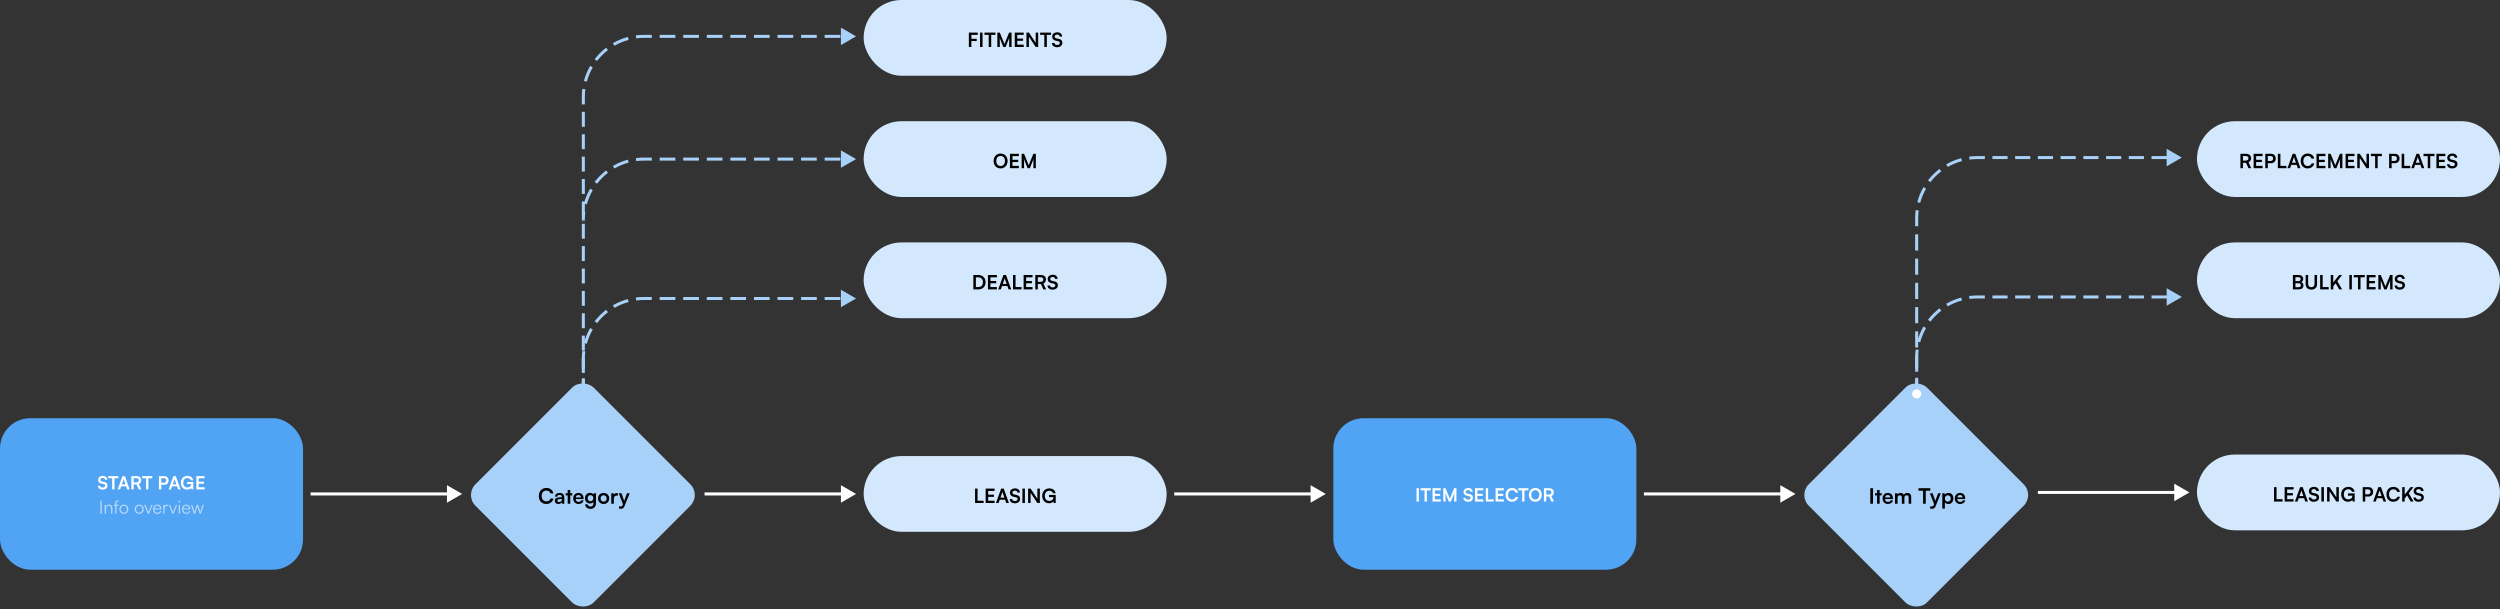 <svg width="1650" height="402" viewBox="0 0 1650 402" fill="none" xmlns="http://www.w3.org/2000/svg">
<rect x="0" y="0" width="1650" height="402" fill="#333333" stroke="none"/>
<path d="M305 326L295 320.226V331.774L305 326ZM205 327H296V325H205V327Z" fill="white"/>
<rect y="276" width="200" height="100" rx="20" fill="#51A4F3"/>
<path d="M64.732 316.676C64.732 315.14 66.004 314.072 67.852 314.072C69.628 314.072 70.756 315.056 70.804 316.64H69.268C69.232 315.884 68.692 315.44 67.828 315.44C66.88 315.44 66.268 315.896 66.268 316.628C66.268 317.252 66.604 317.6 67.336 317.768L68.716 318.068C70.216 318.392 70.948 319.16 70.948 320.468C70.948 322.1 69.676 323.156 67.744 323.156C65.872 323.156 64.648 322.16 64.612 320.588H66.148C66.16 321.332 66.76 321.776 67.744 321.776C68.764 321.776 69.412 321.332 69.412 320.6C69.412 320.012 69.112 319.664 68.392 319.508L67 319.196C65.512 318.872 64.732 318.02 64.732 316.676ZM71.452 315.644V314.228H78.124V315.644H75.556V323H74.02V315.644H71.452ZM79.269 323H77.673L80.841 314.228H82.413L85.581 323H83.961L83.253 320.972H79.977L79.269 323ZM81.429 316.844L80.433 319.676H82.809L81.801 316.844C81.729 316.616 81.645 316.352 81.621 316.172C81.585 316.34 81.513 316.604 81.429 316.844ZM88.217 323H86.681V314.228H90.029C92.021 314.228 93.185 315.236 93.185 316.964C93.185 318.14 92.633 318.98 91.601 319.4L93.269 323H91.589L90.101 319.724H88.217V323ZM88.217 315.596V318.368H90.029C91.001 318.368 91.577 317.852 91.577 316.964C91.577 316.088 91.001 315.596 90.029 315.596H88.217ZM93.835 315.644V314.228H100.507V315.644H97.939V323H96.403V315.644H93.835ZM108.383 319.976H106.451V323H104.915V314.228H108.383C110.147 314.228 111.287 315.38 111.287 317.096C111.287 318.788 110.135 319.976 108.383 319.976ZM108.083 315.596H106.451V318.608H108.059C109.115 318.608 109.679 318.044 109.679 317.084C109.679 316.124 109.103 315.596 108.083 315.596ZM112.867 323H111.271L114.439 314.228H116.011L119.179 323H117.559L116.851 320.972H113.575L112.867 323ZM115.027 316.844L114.031 319.676H116.407L115.399 316.844C115.327 316.616 115.243 316.352 115.219 316.172C115.183 316.34 115.111 316.604 115.027 316.844ZM123.685 315.524C121.945 315.524 120.949 316.784 120.949 318.68C120.949 320.636 122.077 321.704 123.697 321.704C125.221 321.704 126.145 320.864 126.145 319.46V319.424H123.493V318.068H127.573V323H126.277L126.181 321.992C125.701 322.664 124.705 323.132 123.517 323.132C121.057 323.132 119.341 321.344 119.341 318.644C119.341 315.98 121.081 314.084 123.721 314.084C125.725 314.084 127.273 315.248 127.525 317.036H125.905C125.629 316.004 124.741 315.524 123.685 315.524ZM135.043 323H129.595V314.228H135.043V315.644H131.131V317.9H134.635V319.256H131.131V321.584H135.043V323Z" fill="white"/>
<path opacity="0.6" d="M67.156 330.408V339H66.292V330.408H67.156ZM69.893 339H69.065V333.192H69.785L69.905 334.2C70.289 333.456 71.057 333.036 71.897 333.036C73.493 333.036 74.153 333.984 74.153 335.448V339H73.325V335.628C73.325 334.272 72.713 333.792 71.753 333.792C70.565 333.792 69.893 334.656 69.893 335.964V339ZM75.156 333.192H76.043V332.064C76.043 330.756 76.763 330.252 77.651 330.252C77.856 330.252 78.096 330.264 78.287 330.3V331.008H77.796C77.064 331.008 76.871 331.38 76.871 332.064V333.192H78.24V333.888H76.871V339H76.043V333.888H75.156V333.192ZM78.782 336.096C78.782 334.32 80.03 333.036 81.734 333.036C83.438 333.036 84.686 334.32 84.686 336.096C84.686 337.86 83.438 339.144 81.734 339.144C80.03 339.144 78.782 337.86 78.782 336.096ZM79.622 336.084C79.622 337.452 80.486 338.4 81.734 338.4C82.97 338.4 83.846 337.452 83.846 336.084C83.846 334.74 82.97 333.78 81.734 333.78C80.486 333.78 79.622 334.74 79.622 336.084ZM88.931 336.096C88.931 334.32 90.179 333.036 91.883 333.036C93.587 333.036 94.835 334.32 94.835 336.096C94.835 337.86 93.587 339.144 91.883 339.144C90.179 339.144 88.931 337.86 88.931 336.096ZM89.771 336.084C89.771 337.452 90.635 338.4 91.883 338.4C93.119 338.4 93.995 337.452 93.995 336.084C93.995 334.74 93.119 333.78 91.883 333.78C90.635 333.78 89.771 334.74 89.771 336.084ZM97.521 339L95.145 333.192H96.033L97.533 336.936C97.689 337.356 97.845 337.752 97.953 338.136C98.061 337.74 98.217 337.356 98.385 336.936L99.909 333.192H100.761L98.349 339H97.521ZM103.915 339.144C102.211 339.144 101.071 337.92 101.071 336.096C101.071 334.284 102.199 333.036 103.855 333.036C105.427 333.036 106.495 334.152 106.495 335.796V336.204H101.875C101.935 337.62 102.679 338.436 103.927 338.436C104.875 338.436 105.487 338.028 105.703 337.26H106.495C106.183 338.484 105.283 339.144 103.915 339.144ZM103.855 333.744C102.763 333.744 102.043 334.464 101.899 335.604H105.667C105.667 334.488 104.947 333.744 103.855 333.744ZM110.855 333.12V333.864H110.399C109.331 333.864 108.647 334.584 108.647 335.688V339H107.819V333.192H108.599L108.659 334.092C108.887 333.468 109.499 333.06 110.315 333.06C110.495 333.06 110.651 333.072 110.855 333.12ZM113.752 339L111.376 333.192H112.264L113.764 336.936C113.92 337.356 114.076 337.752 114.184 338.136C114.292 337.74 114.448 337.356 114.616 336.936L116.14 333.192H116.992L114.58 339H113.752ZM118.376 331.596C118.04 331.596 117.764 331.32 117.764 330.984C117.764 330.648 118.04 330.36 118.376 330.36C118.712 330.36 119 330.648 119 330.984C119 331.32 118.712 331.596 118.376 331.596ZM117.968 339V333.192H118.796V339H117.968ZM122.958 339.144C121.254 339.144 120.114 337.92 120.114 336.096C120.114 334.284 121.242 333.036 122.898 333.036C124.47 333.036 125.538 334.152 125.538 335.796V336.204H120.918C120.978 337.62 121.722 338.436 122.97 338.436C123.918 338.436 124.53 338.028 124.746 337.26H125.538C125.226 338.484 124.326 339.144 122.958 339.144ZM122.898 333.744C121.806 333.744 121.086 334.464 120.942 335.604H124.71C124.71 334.488 123.99 333.744 122.898 333.744ZM127.934 339L126.014 333.192H126.866L128.006 336.696C128.138 337.08 128.246 337.476 128.366 337.944C128.462 337.476 128.654 336.888 128.714 336.696L129.866 333.192H130.718L131.858 336.696C131.966 337.008 132.11 337.512 132.218 337.944C132.338 337.464 132.362 337.32 132.566 336.696L133.718 333.192H134.582L132.614 339H131.81L130.61 335.352C130.466 334.92 130.37 334.56 130.298 334.212C130.214 334.524 130.118 334.872 129.962 335.352L128.762 339H127.934Z" fill="white"/>
<rect x="570" y="301" width="200" height="50" rx="25" fill="#D3E8FC"/>
<path d="M645.2 322.497V330.466H649.178V332H643.536V322.497H645.2ZM656.433 332H650.531V322.497H656.433V324.031H652.195V326.475H655.991V327.944H652.195V330.466H656.433V332ZM659.056 332H657.327L660.759 322.497H662.462L665.894 332H664.139L663.372 329.803H659.823L659.056 332ZM661.396 325.331L660.317 328.399H662.891L661.799 325.331C661.721 325.084 661.63 324.798 661.604 324.603C661.565 324.785 661.487 325.071 661.396 325.331ZM666.54 325.149C666.54 323.485 667.918 322.328 669.92 322.328C671.844 322.328 673.066 323.394 673.118 325.11H671.454C671.415 324.291 670.83 323.81 669.894 323.81C668.867 323.81 668.204 324.304 668.204 325.097C668.204 325.773 668.568 326.15 669.361 326.332L670.856 326.657C672.481 327.008 673.274 327.84 673.274 329.257C673.274 331.025 671.896 332.169 669.803 332.169C667.775 332.169 666.449 331.09 666.41 329.387H668.074C668.087 330.193 668.737 330.674 669.803 330.674C670.908 330.674 671.61 330.193 671.61 329.4C671.61 328.763 671.285 328.386 670.505 328.217L668.997 327.879C667.385 327.528 666.54 326.605 666.54 325.149ZM676.443 322.497V332H674.779V322.497H676.443ZM680.188 332H678.55V322.497H680.201L684.66 329.231V322.497H686.298V332H684.66L680.188 325.266V332ZM692.561 323.901C690.676 323.901 689.597 325.266 689.597 327.32C689.597 329.439 690.819 330.596 692.574 330.596C694.225 330.596 695.226 329.686 695.226 328.165V328.126H692.353V326.657H696.773V332H695.369L695.265 330.908C694.745 331.636 693.666 332.143 692.379 332.143C689.714 332.143 687.855 330.206 687.855 327.281C687.855 324.395 689.74 322.341 692.6 322.341C694.771 322.341 696.448 323.602 696.721 325.539H694.966C694.667 324.421 693.705 323.901 692.561 323.901Z" fill="black"/>
<rect x="570" y="160" width="200" height="50" rx="25" fill="#D3E8FC"/>
<path d="M645.831 191H642.412V181.497H645.74C648.548 181.497 650.485 183.434 650.485 186.268C650.485 189.063 648.587 191 645.831 191ZM645.584 183.031H644.076V189.466H645.675C647.573 189.466 648.73 188.244 648.73 186.268C648.73 184.253 647.547 183.031 645.584 183.031ZM657.937 191H652.035V181.497H657.937V183.031H653.699V185.475H657.495V186.944H653.699V189.466H657.937V191ZM660.56 191H658.831L662.263 181.497H663.966L667.398 191H665.643L664.876 188.803H661.327L660.56 191ZM662.9 184.331L661.821 187.399H664.395L663.303 184.331C663.225 184.084 663.134 183.798 663.108 183.603C663.069 183.785 662.991 184.071 662.9 184.331ZM670.254 181.497V189.466H674.232V191H668.59V181.497H670.254ZM681.487 191H675.585V181.497H681.487V183.031H677.249V185.475H681.045V186.944H677.249V189.466H681.487V191ZM684.955 191H683.291V181.497H686.918C689.076 181.497 690.337 182.589 690.337 184.461C690.337 185.735 689.739 186.645 688.621 187.1L690.428 191H688.608L686.996 187.451H684.955V191ZM684.955 182.979V185.982H686.918C687.971 185.982 688.595 185.423 688.595 184.461C688.595 183.512 687.971 182.979 686.918 182.979H684.955ZM691.454 184.149C691.454 182.485 692.832 181.328 694.834 181.328C696.758 181.328 697.98 182.394 698.032 184.11H696.368C696.329 183.291 695.744 182.81 694.808 182.81C693.781 182.81 693.118 183.304 693.118 184.097C693.118 184.773 693.482 185.15 694.275 185.332L695.77 185.657C697.395 186.008 698.188 186.84 698.188 188.257C698.188 190.025 696.81 191.169 694.717 191.169C692.689 191.169 691.363 190.09 691.324 188.387H692.988C693.001 189.193 693.651 189.674 694.717 189.674C695.822 189.674 696.524 189.193 696.524 188.4C696.524 187.763 696.199 187.386 695.419 187.217L693.911 186.879C692.299 186.528 691.454 185.605 691.454 184.149Z" fill="black"/>
<rect x="570" y="80" width="200" height="50" rx="25" fill="#D3E8FC"/>
<path d="M665.016 106.242C665.016 109.128 663.118 111.156 660.388 111.156C657.671 111.156 655.799 109.141 655.799 106.242C655.799 103.356 657.684 101.328 660.401 101.328C663.118 101.328 665.016 103.343 665.016 106.242ZM663.261 106.242C663.261 104.214 662.143 102.927 660.401 102.927C658.659 102.927 657.541 104.214 657.541 106.242C657.541 108.27 658.659 109.557 660.401 109.557C662.143 109.557 663.261 108.244 663.261 106.242ZM672.467 111H666.565V101.497H672.467V103.031H668.229V105.475H672.025V106.944H668.229V109.466H672.467V111ZM675.883 111H674.271V101.497H675.883L678.951 109.063L682.019 101.497H683.657V111H682.045V108.075C682.045 106.164 682.045 105.605 682.136 104.929L679.718 111H678.184L675.779 104.942C675.87 105.514 675.883 106.411 675.883 107.594V111Z" fill="black"/>
<rect x="570" width="200" height="50" rx="25" fill="#D3E8FC"/>
<path d="M644.642 27.113H641.106V31H639.442V21.497H645.318V23.031H641.106V25.618H644.642V27.113ZM648.482 21.497V31H646.818V21.497H648.482ZM649.756 23.031V21.497H656.984V23.031H654.202V31H652.538V23.031H649.756ZM659.868 31H658.256V21.497H659.868L662.936 29.063L666.004 21.497H667.642V31H666.03V28.075C666.03 26.164 666.03 25.605 666.121 24.929L663.703 31H662.169L659.764 24.942C659.855 25.514 659.868 26.411 659.868 27.594V31ZM675.647 31H669.745V21.497H675.647V23.031H671.409V25.475H675.205V26.944H671.409V29.466H675.647V31ZM679.089 31H677.451V21.497H679.102L683.561 28.231V21.497H685.199V31H683.561L679.089 24.266V31ZM686.471 23.031V21.497H693.699V23.031H690.917V31H689.253V23.031H686.471ZM694.425 24.149C694.425 22.485 695.803 21.328 697.805 21.328C699.729 21.328 700.951 22.394 701.003 24.11H699.339C699.3 23.291 698.715 22.81 697.779 22.81C696.752 22.81 696.089 23.304 696.089 24.097C696.089 24.773 696.453 25.15 697.246 25.332L698.741 25.657C700.366 26.008 701.159 26.84 701.159 28.257C701.159 30.025 699.781 31.169 697.688 31.169C695.66 31.169 694.334 30.09 694.295 28.387H695.959C695.972 29.193 696.622 29.674 697.688 29.674C698.793 29.674 699.495 29.193 699.495 28.4C699.495 27.763 699.17 27.386 698.39 27.217L696.882 26.879C695.27 26.528 694.425 25.605 694.425 24.149Z" fill="black"/>
<rect x="1450" y="300" width="200" height="50" rx="25" fill="#D3E8FC"/>
<path d="M1502.53 321.497V329.466H1506.5V331H1500.86V321.497H1502.53ZM1513.76 331H1507.86V321.497H1513.76V323.031H1509.52V325.475H1513.32V326.944H1509.52V329.466H1513.76V331ZM1516.38 331H1514.65L1518.09 321.497H1519.79L1523.22 331H1521.47L1520.7 328.803H1517.15L1516.38 331ZM1518.72 324.331L1517.64 327.399H1520.22L1519.13 324.331C1519.05 324.084 1518.96 323.798 1518.93 323.603C1518.89 323.785 1518.81 324.071 1518.72 324.331ZM1523.87 324.149C1523.87 322.485 1525.24 321.328 1527.25 321.328C1529.17 321.328 1530.39 322.394 1530.44 324.11H1528.78C1528.74 323.291 1528.16 322.81 1527.22 322.81C1526.19 322.81 1525.53 323.304 1525.53 324.097C1525.53 324.773 1525.89 325.15 1526.69 325.332L1528.18 325.657C1529.81 326.008 1530.6 326.84 1530.6 328.257C1530.6 330.025 1529.22 331.169 1527.13 331.169C1525.1 331.169 1523.77 330.09 1523.74 328.387H1525.4C1525.41 329.193 1526.06 329.674 1527.13 329.674C1528.23 329.674 1528.94 329.193 1528.94 328.4C1528.94 327.763 1528.61 327.386 1527.83 327.217L1526.32 326.879C1524.71 326.528 1523.87 325.605 1523.87 324.149ZM1533.77 321.497V331H1532.11V321.497H1533.77ZM1537.51 331H1535.88V321.497H1537.53L1541.99 328.231V321.497H1543.62V331H1541.99L1537.51 324.266V331ZM1549.89 322.901C1548 322.901 1546.92 324.266 1546.92 326.32C1546.92 328.439 1548.15 329.596 1549.9 329.596C1551.55 329.596 1552.55 328.686 1552.55 327.165V327.126H1549.68V325.657H1554.1V331H1552.7L1552.59 329.908C1552.07 330.636 1550.99 331.143 1549.71 331.143C1547.04 331.143 1545.18 329.206 1545.18 326.281C1545.18 323.395 1547.07 321.341 1549.93 321.341C1552.1 321.341 1553.77 322.602 1554.05 324.539H1552.29C1551.99 323.421 1551.03 322.901 1549.89 322.901ZM1563.16 327.724H1561.06V331H1559.4V321.497H1563.16C1565.07 321.497 1566.3 322.745 1566.3 324.604C1566.3 326.437 1565.06 327.724 1563.16 327.724ZM1562.83 322.979H1561.06V326.242H1562.81C1563.95 326.242 1564.56 325.631 1564.56 324.591C1564.56 323.551 1563.94 322.979 1562.83 322.979ZM1568.01 331H1566.29L1569.72 321.497H1571.42L1574.85 331H1573.1L1572.33 328.803H1568.78L1568.01 331ZM1570.35 324.331L1569.28 327.399H1571.85L1570.76 324.331C1570.68 324.084 1570.59 323.798 1570.56 323.603C1570.52 323.785 1570.45 324.071 1570.35 324.331ZM1579.59 331.156C1576.82 331.156 1575.03 329.232 1575.03 326.255C1575.03 323.304 1576.89 321.341 1579.67 321.341C1581.92 321.341 1583.59 322.654 1583.92 324.695H1582.16C1581.84 323.59 1580.89 322.94 1579.63 322.94C1577.87 322.94 1576.77 324.214 1576.77 326.242C1576.77 328.257 1577.89 329.557 1579.63 329.557C1580.92 329.557 1581.9 328.881 1582.22 327.828H1583.95C1583.58 329.83 1581.84 331.156 1579.59 331.156ZM1587.1 321.497V326.489L1590.95 321.497H1592.91L1589.77 325.553L1592.95 331H1591.03L1588.68 326.957L1587.1 328.972V331H1585.44V321.497H1587.1ZM1593 324.149C1593 322.485 1594.38 321.328 1596.38 321.328C1598.31 321.328 1599.53 322.394 1599.58 324.11H1597.92C1597.88 323.291 1597.29 322.81 1596.36 322.81C1595.33 322.81 1594.67 323.304 1594.67 324.097C1594.67 324.773 1595.03 325.15 1595.83 325.332L1597.32 325.657C1598.95 326.008 1599.74 326.84 1599.74 328.257C1599.74 330.025 1598.36 331.169 1596.27 331.169C1594.24 331.169 1592.91 330.09 1592.87 328.387H1594.54C1594.55 329.193 1595.2 329.674 1596.27 329.674C1597.37 329.674 1598.07 329.193 1598.07 328.4C1598.07 327.763 1597.75 327.386 1596.97 327.217L1595.46 326.879C1593.85 326.528 1593 325.605 1593 324.149Z" fill="black"/>
<rect x="1450" y="160" width="200" height="50" rx="25" fill="#D3E8FC"/>
<path d="M1513.32 191V181.497H1517.11C1518.98 181.497 1520.12 182.472 1520.12 184.058C1520.12 185.111 1519.65 185.865 1518.76 186.242C1519.76 186.567 1520.26 187.321 1520.26 188.426C1520.26 190.051 1519.13 191 1517.17 191H1513.32ZM1516.96 182.966H1514.99V185.553H1517C1517.91 185.553 1518.42 185.072 1518.42 184.227C1518.42 183.408 1517.9 182.966 1516.96 182.966ZM1517.11 186.957H1514.99V189.531H1517.11C1518.04 189.531 1518.56 189.076 1518.56 188.218C1518.56 187.412 1518.03 186.957 1517.11 186.957ZM1521.73 187.529V181.497H1523.39V187.425C1523.39 188.79 1524.13 189.544 1525.48 189.544C1526.83 189.544 1527.59 188.777 1527.59 187.425V181.497H1529.25V187.529C1529.25 189.752 1527.8 191.156 1525.48 191.156C1523.18 191.156 1521.73 189.765 1521.73 187.529ZM1532.96 181.497V189.466H1536.94V191H1531.3V181.497H1532.96ZM1539.96 181.497V186.489L1543.81 181.497H1545.77L1542.62 185.553L1545.81 191H1543.88L1541.53 186.957L1539.96 188.972V191H1538.29V181.497H1539.96ZM1552.22 181.497V191H1550.56V181.497H1552.22ZM1553.5 183.031V181.497H1560.72V183.031H1557.94V191H1556.28V183.031H1553.5ZM1567.9 191H1562V181.497H1567.9V183.031H1563.66V185.475H1567.46V186.944H1563.66V189.466H1567.9V191ZM1571.31 191H1569.7V181.497H1571.31L1574.38 189.063L1577.45 181.497H1579.09V191H1577.48V188.075C1577.48 186.164 1577.48 185.605 1577.57 184.929L1575.15 191H1573.62L1571.21 184.942C1571.3 185.514 1571.31 186.411 1571.31 187.594V191ZM1580.54 184.149C1580.54 182.485 1581.92 181.328 1583.92 181.328C1585.85 181.328 1587.07 182.394 1587.12 184.11H1585.46C1585.42 183.291 1584.83 182.81 1583.9 182.81C1582.87 182.81 1582.21 183.304 1582.21 184.097C1582.21 184.773 1582.57 185.15 1583.37 185.332L1584.86 185.657C1586.49 186.008 1587.28 186.84 1587.28 188.257C1587.28 190.025 1585.9 191.169 1583.81 191.169C1581.78 191.169 1580.45 190.09 1580.41 188.387H1582.08C1582.09 189.193 1582.74 189.674 1583.81 189.674C1584.91 189.674 1585.61 189.193 1585.61 188.4C1585.61 187.763 1585.29 187.386 1584.51 187.217L1583 186.879C1581.39 186.528 1580.54 185.605 1580.54 184.149Z" fill="black"/>
<rect x="1450" y="80" width="200" height="50" rx="25" fill="#D3E8FC"/>
<path d="M1480.34 111H1478.68V101.497H1482.3C1484.46 101.497 1485.72 102.589 1485.72 104.461C1485.72 105.735 1485.13 106.645 1484.01 107.1L1485.81 111H1483.99L1482.38 107.451H1480.34V111ZM1480.34 102.979V105.982H1482.3C1483.36 105.982 1483.98 105.423 1483.98 104.461C1483.98 103.512 1483.36 102.979 1482.3 102.979H1480.34ZM1493.29 111H1487.39V101.497H1493.29V103.031H1489.05V105.475H1492.85V106.944H1489.05V109.466H1493.29V111ZM1498.85 107.724H1496.76V111H1495.09V101.497H1498.85C1500.76 101.497 1502 102.745 1502 104.604C1502 106.437 1500.75 107.724 1498.85 107.724ZM1498.52 102.979H1496.76V106.242H1498.5C1499.64 106.242 1500.25 105.631 1500.25 104.591C1500.25 103.551 1499.63 102.979 1498.52 102.979ZM1505.06 101.497V109.466H1509.04V111H1503.39V101.497H1505.06ZM1511.46 111H1509.73L1513.17 101.497H1514.87L1518.3 111H1516.55L1515.78 108.803H1512.23L1511.46 111ZM1513.8 104.331L1512.72 107.399H1515.3L1514.21 104.331C1514.13 104.084 1514.04 103.798 1514.01 103.603C1513.97 103.785 1513.89 104.071 1513.8 104.331ZM1523.04 111.156C1520.27 111.156 1518.48 109.232 1518.48 106.255C1518.48 103.304 1520.34 101.341 1523.12 101.341C1525.37 101.341 1527.04 102.654 1527.37 104.695H1525.61C1525.29 103.59 1524.34 102.94 1523.08 102.94C1521.32 102.94 1520.22 104.214 1520.22 106.242C1520.22 108.257 1521.34 109.557 1523.08 109.557C1524.37 109.557 1525.35 108.881 1525.67 107.828H1527.39C1527.03 109.83 1525.29 111.156 1523.04 111.156ZM1534.79 111H1528.89V101.497H1534.79V103.031H1530.55V105.475H1534.35V106.944H1530.55V109.466H1534.79V111ZM1538.21 111H1536.59V101.497H1538.21L1541.27 109.063L1544.34 101.497H1545.98V111H1544.37V108.075C1544.37 106.164 1544.37 105.605 1544.46 104.929L1542.04 111H1540.51L1538.1 104.942C1538.19 105.514 1538.21 106.411 1538.21 107.594V111ZM1553.98 111H1548.08V101.497H1553.98V103.031H1549.75V105.475H1553.54V106.944H1549.75V109.466H1553.98V111ZM1557.43 111H1555.79V101.497H1557.44L1561.9 108.231V101.497H1563.54V111H1561.9L1557.43 104.266V111ZM1564.81 103.031V101.497H1572.04V103.031H1569.25V111H1567.59V103.031H1564.81ZM1580.57 107.724H1578.48V111H1576.81V101.497H1580.57C1582.48 101.497 1583.71 102.745 1583.71 104.604C1583.71 106.437 1582.47 107.724 1580.57 107.724ZM1580.24 102.979H1578.48V106.242H1580.22C1581.36 106.242 1581.97 105.631 1581.97 104.591C1581.97 103.551 1581.35 102.979 1580.24 102.979ZM1586.78 101.497V109.466H1590.76V111H1585.11V101.497H1586.78ZM1593.18 111H1591.45L1594.89 101.497H1596.59L1600.02 111H1598.27L1597.5 108.803H1593.95L1593.18 111ZM1595.52 104.331L1594.44 107.399H1597.02L1595.93 104.331C1595.85 104.084 1595.76 103.798 1595.73 103.603C1595.69 103.785 1595.61 104.071 1595.52 104.331ZM1599.53 103.031V101.497H1606.76V103.031H1603.98V111H1602.31V103.031H1599.53ZM1613.93 111H1608.03V101.497H1613.93V103.031H1609.69V105.475H1613.49V106.944H1609.69V109.466H1613.93V111ZM1615.19 104.149C1615.19 102.485 1616.57 101.328 1618.57 101.328C1620.49 101.328 1621.72 102.394 1621.77 104.11H1620.1C1620.06 103.291 1619.48 102.81 1618.54 102.81C1617.52 102.81 1616.85 103.304 1616.85 104.097C1616.85 104.773 1617.22 105.15 1618.01 105.332L1619.51 105.657C1621.13 106.008 1621.92 106.84 1621.92 108.257C1621.92 110.025 1620.55 111.169 1618.45 111.169C1616.42 111.169 1615.1 110.09 1615.06 108.387H1616.72C1616.74 109.193 1617.39 109.674 1618.45 109.674C1619.56 109.674 1620.26 109.193 1620.26 108.4C1620.26 107.763 1619.93 107.386 1619.15 107.217L1617.65 106.879C1616.03 106.528 1615.19 105.605 1615.19 104.149Z" fill="black"/>
<path d="M565 326L555 320.226V331.774L565 326ZM465 327H556V325H465V327Z" fill="white"/>
<path d="M1445 325L1435 319.226V330.774L1445 325ZM1345 326H1436V324H1345V326Z" fill="white"/>
<path d="M875 326L865 320.226V331.774L875 326ZM775 327H866V325H775V327Z" fill="white"/>
<path d="M1185 326L1175 320.226V331.774L1185 326ZM1085 327H1176V325H1085V327Z" fill="white"/>
<rect x="880" y="276" width="200" height="100" rx="20" fill="#51A4F3"/>
<path d="M936.447 322.228V331H934.911V322.228H936.447ZM937.624 323.644V322.228H944.296V323.644H941.728V331H940.192V323.644H937.624ZM950.918 331H945.47V322.228H950.918V323.644H947.006V325.9H950.51V327.256H947.006V329.584H950.918V331ZM954.071 331H952.583V322.228H954.071L956.903 329.212L959.735 322.228H961.247V331H959.759V328.3C959.759 326.536 959.759 326.02 959.843 325.396L957.611 331H956.195L953.975 325.408C954.059 325.936 954.071 326.764 954.071 327.856V331ZM965.919 324.676C965.919 323.14 967.191 322.072 969.039 322.072C970.815 322.072 971.943 323.056 971.991 324.64H970.455C970.419 323.884 969.879 323.44 969.015 323.44C968.067 323.44 967.455 323.896 967.455 324.628C967.455 325.252 967.791 325.6 968.523 325.768L969.903 326.068C971.403 326.392 972.135 327.16 972.135 328.468C972.135 330.1 970.863 331.156 968.931 331.156C967.059 331.156 965.835 330.16 965.799 328.588H967.335C967.347 329.332 967.947 329.776 968.931 329.776C969.951 329.776 970.599 329.332 970.599 328.6C970.599 328.012 970.299 327.664 969.579 327.508L968.187 327.196C966.699 326.872 965.919 326.02 965.919 324.676ZM978.973 331H973.525V322.228H978.973V323.644H975.061V325.9H978.565V327.256H975.061V329.584H978.973V331ZM982.174 322.228V329.584H985.846V331H980.638V322.228H982.174ZM992.543 331H987.095V322.228H992.543V323.644H988.631V325.9H992.135V327.256H988.631V329.584H992.543V331ZM997.916 331.144C995.36 331.144 993.704 329.368 993.704 326.62C993.704 323.896 995.42 322.084 997.988 322.084C1000.06 322.084 1001.61 323.296 1001.91 325.18H1000.29C999.992 324.16 999.116 323.56 997.952 323.56C996.332 323.56 995.312 324.736 995.312 326.608C995.312 328.468 996.344 329.668 997.952 329.668C999.14 329.668 1000.05 329.044 1000.34 328.072H1001.94C1001.6 329.92 999.992 331.144 997.916 331.144ZM1002.07 323.644V322.228H1008.74V323.644H1006.17V331H1004.63V323.644H1002.07ZM1017.56 326.608C1017.56 329.272 1015.81 331.144 1013.29 331.144C1010.78 331.144 1009.06 329.284 1009.06 326.608C1009.06 323.944 1010.8 322.072 1013.3 322.072C1015.81 322.072 1017.56 323.932 1017.56 326.608ZM1015.94 326.608C1015.94 324.736 1014.91 323.548 1013.3 323.548C1011.7 323.548 1010.66 324.736 1010.66 326.608C1010.66 328.48 1011.7 329.668 1013.3 329.668C1014.91 329.668 1015.94 328.456 1015.94 326.608ZM1020.53 331H1018.99V322.228H1022.34C1024.33 322.228 1025.5 323.236 1025.5 324.964C1025.5 326.14 1024.95 326.98 1023.91 327.4L1025.58 331H1023.9L1022.41 327.724H1020.53V331ZM1020.53 323.596V326.368H1022.34C1023.31 326.368 1023.89 325.852 1023.89 324.964C1023.89 324.088 1023.31 323.596 1022.34 323.596H1020.53Z" fill="white"/>
<path d="M565 24L555 18.227L555 29.773L565 24ZM386 256L386 251.077L384 251.077L384 256L386 256ZM386 246.154L386 236.308L384 236.308L384 246.154L386 246.154ZM386 231.385L386 221.538L384 221.538L384 231.385L386 231.385ZM386 216.615L386 206.769L384 206.769L384 216.615L386 216.615ZM386 201.846L386 192L384 192L384 201.846L386 201.846ZM386 187.077L386 177.231L384 177.231L384 187.077L386 187.077ZM386 172.308L386 162.462L384 162.462L384 172.308L386 172.308ZM386 157.538L386 147.692L384 147.692L384 157.538L386 157.538ZM386 142.769L386 132.923L384 132.923L384 142.769L386 142.769ZM386 128L386 118.154L384 118.154L384 128L386 128ZM386 113.231L386 103.385L384 103.385L384 113.231L386 113.231ZM386 98.462L386 88.615L384 88.615L384 98.462L386 98.462ZM386 83.692L386 73.846L384 73.846L384 83.692L386 83.692ZM386 68.923L386 64L384 64L384 68.923L386 68.923ZM386 64C386 62.273 386.112 60.572 386.33 58.905L384.346 58.646C384.118 60.399 384 62.186 384 64L386 64ZM387.32 53.902C388.21 50.571 389.531 47.415 391.219 44.498L389.488 43.496C387.713 46.563 386.324 49.882 385.388 53.385L387.32 53.902ZM394.057 40.258C396.133 37.556 398.556 35.133 401.258 33.057L400.039 31.471C397.199 33.654 394.653 36.199 392.471 39.039L394.057 40.258ZM405.498 30.219C408.415 28.531 411.57 27.21 414.902 26.32L414.385 24.388C410.882 25.324 407.563 26.713 404.496 28.488L405.498 30.219ZM419.905 25.33C421.572 25.112 423.273 25 425 25L425 23C423.186 23 421.399 23.118 419.646 23.346L419.905 25.33ZM425 25L430.185 25L430.185 23L425 23L425 25ZM435.37 25L445.741 25L445.741 23L435.37 23L435.37 25ZM450.926 25L461.296 25L461.296 23L450.926 23L450.926 25ZM466.481 25L476.852 25L476.852 23L466.481 23L466.481 25ZM482.037 25L492.407 25L492.407 23L482.037 23L482.037 25ZM497.593 25L507.963 25L507.963 23L497.593 23L497.593 25ZM513.148 25L523.519 25L523.519 23L513.148 23L513.148 25ZM528.704 25L539.074 25L539.074 23L528.704 23L528.704 25ZM544.259 25L554.63 25L554.63 23L544.259 23L544.259 25Z" fill="#A8D1F9"/>
<circle cx="385" cy="260" r="4" transform="rotate(-90 385 260)" fill="white" stroke="#A8D1F9" stroke-width="2" stroke-linejoin="round"/>
<path d="M565 105L555 99.227L555 110.773L565 105ZM386 146L386 145.667L384 145.667L384 146L386 146ZM386 145.333L386 145L384 145L384 145.333L386 145.333ZM386 145C386 143.273 386.112 141.572 386.33 139.905L384.346 139.646C384.118 141.399 384 143.186 384 145L386 145ZM387.32 134.902C388.21 131.57 389.531 128.415 391.219 125.498L389.488 124.496C387.713 127.563 386.324 130.882 385.388 134.385L387.32 134.902ZM394.057 121.258C396.133 118.556 398.556 116.133 401.258 114.057L400.039 112.471C397.199 114.653 394.653 117.199 392.471 120.039L394.057 121.258ZM405.498 111.219C408.415 109.531 411.57 108.21 414.902 107.32L414.385 105.388C410.882 106.324 407.563 107.713 404.496 109.488L405.498 111.219ZM419.905 106.33C421.572 106.112 423.273 106 425 106L425 104C423.186 104 421.399 104.118 419.646 104.346L419.905 106.33ZM425 106L430.185 106L430.185 104L425 104L425 106ZM435.37 106L445.741 106L445.741 104L435.37 104L435.37 106ZM450.926 106L461.296 106L461.296 104L450.926 104L450.926 106ZM466.481 106L476.852 106L476.852 104L466.481 104L466.481 106ZM482.037 106L492.407 106L492.407 104L482.037 104L482.037 106ZM497.593 106L507.963 106L507.963 104L497.593 104L497.593 106ZM513.148 106L523.519 106L523.519 104L513.148 104L513.148 106ZM528.704 106L539.074 106L539.074 104L528.704 104L528.704 106ZM544.259 106L554.63 106L554.63 104L544.259 104L544.259 106Z" fill="#A8D1F9"/>
<path d="M565 197L555 191.226L555 202.773L565 197ZM386 256L386 249.667L384 249.667L384 256L386 256ZM386 243.333L386 237L384 237L384 243.333L386 243.333ZM386 237C386 235.273 386.112 233.572 386.33 231.905L384.346 231.646C384.118 233.399 384 235.186 384 237L386 237ZM387.32 226.902C388.21 223.57 389.531 220.415 391.219 217.498L389.488 216.496C387.713 219.563 386.324 222.882 385.388 226.385L387.32 226.902ZM394.057 213.258C396.133 210.556 398.556 208.133 401.258 206.057L400.039 204.471C397.199 206.653 394.653 209.199 392.471 212.039L394.057 213.258ZM405.498 203.219C408.415 201.531 411.57 200.21 414.902 199.32L414.385 197.388C410.882 198.324 407.563 199.713 404.496 201.488L405.498 203.219ZM419.905 198.33C421.572 198.112 423.273 198 425 198L425 196C423.186 196 421.399 196.118 419.646 196.346L419.905 198.33ZM425 198L430.185 198L430.185 196L425 196L425 198ZM435.37 198L445.741 198L445.741 196L435.37 196L435.37 198ZM450.926 198L461.296 198L461.296 196L450.926 196L450.926 198ZM466.481 198L476.852 198L476.852 196L466.481 196L466.481 198ZM482.037 198L492.407 198L492.407 196L482.037 196L482.037 198ZM497.593 198L507.963 198L507.963 196L497.593 196L497.593 198ZM513.148 198L523.519 198L523.519 196L513.148 196L513.148 198ZM528.704 198L539.074 198L539.074 196L528.704 196L528.704 198ZM544.259 198L554.63 198L554.63 196L544.259 196L544.259 198Z" fill="#A8D1F9"/>
<circle cx="385" cy="260" r="4" transform="rotate(-90 385 260)" fill="white" stroke="#A8D1F9" stroke-width="2" stroke-linejoin="round"/>
<rect x="306.711" y="326.71" width="110.309" height="110.309" rx="10" transform="rotate(-45 306.711 326.71)" fill="#A8D1F9"/>
<path d="M360.54 332.622C357.558 332.622 355.626 330.55 355.626 327.344C355.626 324.166 357.628 322.052 360.624 322.052C363.046 322.052 364.852 323.466 365.202 325.664H363.312C362.962 324.474 361.94 323.774 360.582 323.774C358.692 323.774 357.502 325.146 357.502 327.33C357.502 329.5 358.706 330.9 360.582 330.9C361.968 330.9 363.032 330.172 363.368 329.038H365.23C364.838 331.194 362.962 332.622 360.54 332.622ZM368.507 332.636C367.037 332.636 366.141 331.782 366.141 330.48C366.141 329.206 367.065 328.408 368.703 328.282L370.775 328.128V327.974C370.775 327.036 370.215 326.658 369.347 326.658C368.339 326.658 367.779 327.078 367.779 327.806H366.323C366.323 326.308 367.555 325.328 369.431 325.328C371.293 325.328 372.441 326.336 372.441 328.254V332.454H370.943L370.817 331.432C370.523 332.146 369.585 332.636 368.507 332.636ZM369.067 331.348C370.117 331.348 370.789 330.718 370.789 329.654V329.29L369.347 329.402C368.283 329.5 367.877 329.85 367.877 330.41C367.877 331.04 368.297 331.348 369.067 331.348ZM376.375 332.454H374.667V326.966H373.337V325.538H374.667V323.382H376.375V325.538H377.719V326.966H376.375V332.454ZM381.806 332.636C379.748 332.636 378.306 331.138 378.306 328.996C378.306 326.826 379.72 325.328 381.75 325.328C383.822 325.328 385.138 326.714 385.138 328.87V329.388L379.93 329.402C380.056 330.62 380.7 331.236 381.834 331.236C382.772 331.236 383.388 330.872 383.584 330.214H385.166C384.872 331.726 383.612 332.636 381.806 332.636ZM381.764 326.728C380.756 326.728 380.14 327.274 379.972 328.31H383.444C383.444 327.358 382.786 326.728 381.764 326.728ZM386.113 328.842C386.113 326.826 387.429 325.314 389.403 325.314C390.439 325.314 391.251 325.748 391.657 326.49L391.755 325.538H393.337V332.104C393.337 334.414 391.951 335.856 389.711 335.856C387.723 335.856 386.365 334.722 386.155 332.874H387.863C387.975 333.77 388.661 334.302 389.711 334.302C390.887 334.302 391.643 333.56 391.643 332.412V331.264C391.209 331.908 390.355 332.314 389.361 332.314C387.401 332.314 386.113 330.844 386.113 328.842ZM387.835 328.8C387.835 329.962 388.577 330.83 389.697 330.83C390.873 330.83 391.601 330.004 391.601 328.8C391.601 327.624 390.887 326.812 389.697 326.812C388.563 326.812 387.835 327.666 387.835 328.8ZM394.699 328.982C394.699 326.826 396.253 325.342 398.395 325.342C400.537 325.342 402.091 326.826 402.091 328.982C402.091 331.138 400.537 332.622 398.395 332.622C396.253 332.622 394.699 331.138 394.699 328.982ZM396.407 328.982C396.407 330.242 397.219 331.096 398.395 331.096C399.571 331.096 400.383 330.242 400.383 328.982C400.383 327.722 399.571 326.868 398.395 326.868C397.219 326.868 396.407 327.722 396.407 328.982ZM407.785 325.51V327.092H407.155C405.923 327.092 405.153 327.75 405.153 329.094V332.454H403.445V325.552H405.055L405.153 326.56C405.447 325.874 406.105 325.412 407.029 325.412C407.267 325.412 407.505 325.44 407.785 325.51ZM408.544 335.66V334.232H409.566C410.238 334.232 410.658 334.078 410.952 333.266L411.148 332.748L408.362 325.538H410.168L411.946 330.578L413.822 325.538H415.586L412.198 333.994C411.68 335.282 410.952 335.814 409.818 335.814C409.342 335.814 408.922 335.758 408.544 335.66Z" fill="black"/>
<rect x="1186.71" y="326.71" width="110.309" height="110.309" rx="10" transform="rotate(-45 1186.71 326.71)" fill="#A8D1F9"/>
<path d="M1236.19 322.22V332.454H1234.4V322.22H1236.19ZM1240.56 332.454H1238.86V326.966H1237.53V325.538H1238.86V323.382H1240.56V325.538H1241.91V326.966H1240.56V332.454ZM1245.99 332.636C1243.94 332.636 1242.49 331.138 1242.49 328.996C1242.49 326.826 1243.91 325.328 1245.94 325.328C1248.01 325.328 1249.33 326.714 1249.33 328.87V329.388L1244.12 329.402C1244.24 330.62 1244.89 331.236 1246.02 331.236C1246.96 331.236 1247.58 330.872 1247.77 330.214H1249.35C1249.06 331.726 1247.8 332.636 1245.99 332.636ZM1245.95 326.728C1244.94 326.728 1244.33 327.274 1244.16 328.31H1247.63C1247.63 327.358 1246.97 326.728 1245.95 326.728ZM1252.4 332.454H1250.69V325.538H1252.26L1252.4 326.35C1252.75 325.776 1253.45 325.328 1254.45 325.328C1255.5 325.328 1256.22 325.846 1256.59 326.644C1256.94 325.846 1257.75 325.328 1258.8 325.328C1260.48 325.328 1261.4 326.336 1261.4 327.932V332.454H1259.71V328.38C1259.71 327.386 1259.18 326.868 1258.37 326.868C1257.54 326.868 1256.91 327.4 1256.91 328.534V332.454H1255.2V328.366C1255.2 327.4 1254.68 326.882 1253.87 326.882C1253.06 326.882 1252.4 327.414 1252.4 328.534V332.454ZM1266.21 323.872V322.22H1273.99V323.872H1271V332.454H1269.21V323.872H1266.21ZM1273.89 335.66V334.232H1274.92C1275.59 334.232 1276.01 334.078 1276.3 333.266L1276.5 332.748L1273.71 325.538H1275.52L1277.3 330.578L1279.17 325.538H1280.94L1277.55 333.994C1277.03 335.282 1276.3 335.814 1275.17 335.814C1274.69 335.814 1274.27 335.758 1273.89 335.66ZM1281.91 335.66V325.538H1283.49L1283.6 326.588C1284.02 325.79 1284.93 325.328 1285.98 325.328C1287.93 325.328 1289.21 326.742 1289.21 328.912C1289.21 331.068 1288.04 332.636 1285.98 332.636C1284.94 332.636 1284.05 332.23 1283.61 331.53V335.66H1281.91ZM1283.63 328.996C1283.63 330.242 1284.4 331.096 1285.57 331.096C1286.78 331.096 1287.49 330.228 1287.49 328.996C1287.49 327.764 1286.78 326.882 1285.57 326.882C1284.4 326.882 1283.63 327.75 1283.63 328.996ZM1293.67 332.636C1291.61 332.636 1290.17 331.138 1290.17 328.996C1290.17 326.826 1291.58 325.328 1293.61 325.328C1295.68 325.328 1297 326.714 1297 328.87V329.388L1291.79 329.402C1291.92 330.62 1292.56 331.236 1293.7 331.236C1294.63 331.236 1295.25 330.872 1295.45 330.214H1297.03C1296.73 331.726 1295.47 332.636 1293.67 332.636ZM1293.63 326.728C1292.62 326.728 1292 327.274 1291.83 328.31H1295.31C1295.31 327.358 1294.65 326.728 1293.63 326.728Z" fill="black"/>
<path d="M1440 104L1430 98.227L1430 109.773L1440 104ZM1266 256L1266 250.667L1264 250.667L1264 256L1266 256ZM1266 245.333L1266 234.667L1264 234.667L1264 245.333L1266 245.333ZM1266 229.333L1266 218.667L1264 218.667L1264 229.333L1266 229.333ZM1266 213.333L1266 202.667L1264 202.667L1264 213.333L1266 213.333ZM1266 197.333L1266 186.667L1264 186.667L1264 197.333L1266 197.333ZM1266 181.333L1266 170.667L1264 170.667L1264 181.333L1266 181.333ZM1266 165.333L1266 154.667L1264 154.667L1264 165.333L1266 165.333ZM1266 149.333L1266 144L1264 144L1264 149.333L1266 149.333ZM1266 144C1266 142.273 1266.11 140.572 1266.33 138.905L1264.35 138.646C1264.12 140.399 1264 142.186 1264 144L1266 144ZM1267.32 133.902C1268.21 130.57 1269.53 127.415 1271.22 124.498L1269.49 123.496C1267.71 126.563 1266.32 129.882 1265.39 133.385L1267.32 133.902ZM1274.06 120.258C1276.13 117.556 1278.56 115.133 1281.26 113.057L1280.04 111.471C1277.2 113.653 1274.65 116.199 1272.47 119.039L1274.06 120.258ZM1285.5 110.219C1288.41 108.531 1291.57 107.21 1294.9 106.32L1294.39 104.388C1290.88 105.324 1287.56 106.713 1284.5 108.488L1285.5 110.219ZM1299.9 105.33C1301.57 105.112 1303.27 105 1305 105L1305 103C1303.19 103 1301.4 103.118 1299.65 103.346L1299.9 105.33ZM1305 105L1310 105L1310 103L1305 103L1305 105ZM1315 105L1325 105L1325 103L1315 103L1315 105ZM1330 105L1340 105L1340 103L1330 103L1330 105ZM1345 105L1355 105L1355 103L1345 103L1345 105ZM1360 105L1370 105L1370 103L1360 103L1360 105ZM1375 105L1385 105L1385 103L1375 103L1375 105ZM1390 105L1400 105L1400 103L1390 103L1390 105ZM1405 105L1415 105L1415 103L1405 103L1405 105ZM1420 105L1430 105L1430 103L1420 103L1420 105Z" fill="#A8D1F9"/>
<circle cx="1265" cy="260" r="4" transform="rotate(-90 1265 260)" fill="white" stroke="#A8D1F9" stroke-width="2" stroke-linejoin="round"/>
<path d="M1440 196L1430 190.226L1430 201.773L1440 196ZM1266 256L1266 249.333L1264 249.333L1264 256L1266 256ZM1266 242.667L1266 236L1264 236L1264 242.667L1266 242.667ZM1266 236C1266 234.273 1266.11 232.572 1266.33 230.905L1264.35 230.646C1264.12 232.399 1264 234.186 1264 236L1266 236ZM1267.32 225.902C1268.21 222.57 1269.53 219.415 1271.22 216.498L1269.49 215.496C1267.71 218.563 1266.32 221.882 1265.39 225.385L1267.32 225.902ZM1274.06 212.258C1276.13 209.556 1278.56 207.133 1281.26 205.057L1280.04 203.471C1277.2 205.653 1274.65 208.199 1272.47 211.039L1274.06 212.258ZM1285.5 202.219C1288.41 200.531 1291.57 199.21 1294.9 198.32L1294.39 196.388C1290.88 197.324 1287.56 198.713 1284.5 200.488L1285.5 202.219ZM1299.9 197.33C1301.57 197.112 1303.27 197 1305 197L1305 195C1303.19 195 1301.4 195.118 1299.65 195.346L1299.9 197.33ZM1305 197L1310 197L1310 195L1305 195L1305 197ZM1315 197L1325 197L1325 195L1315 195L1315 197ZM1330 197L1340 197L1340 195L1330 195L1330 197ZM1345 197L1355 197L1355 195L1345 195L1345 197ZM1360 197L1370 197L1370 195L1360 195L1360 197ZM1375 197L1385 197L1385 195L1375 195L1375 197ZM1390 197L1400 197L1400 195L1390 195L1390 197ZM1405 197L1415 197L1415 195L1405 195L1405 197ZM1420 197L1430 197L1430 195L1420 195L1420 197Z" fill="#A8D1F9"/>
<circle cx="1265" cy="260" r="4" transform="rotate(-90 1265 260)" fill="white" stroke="#A8D1F9" stroke-width="2" stroke-linejoin="round"/>
</svg>
